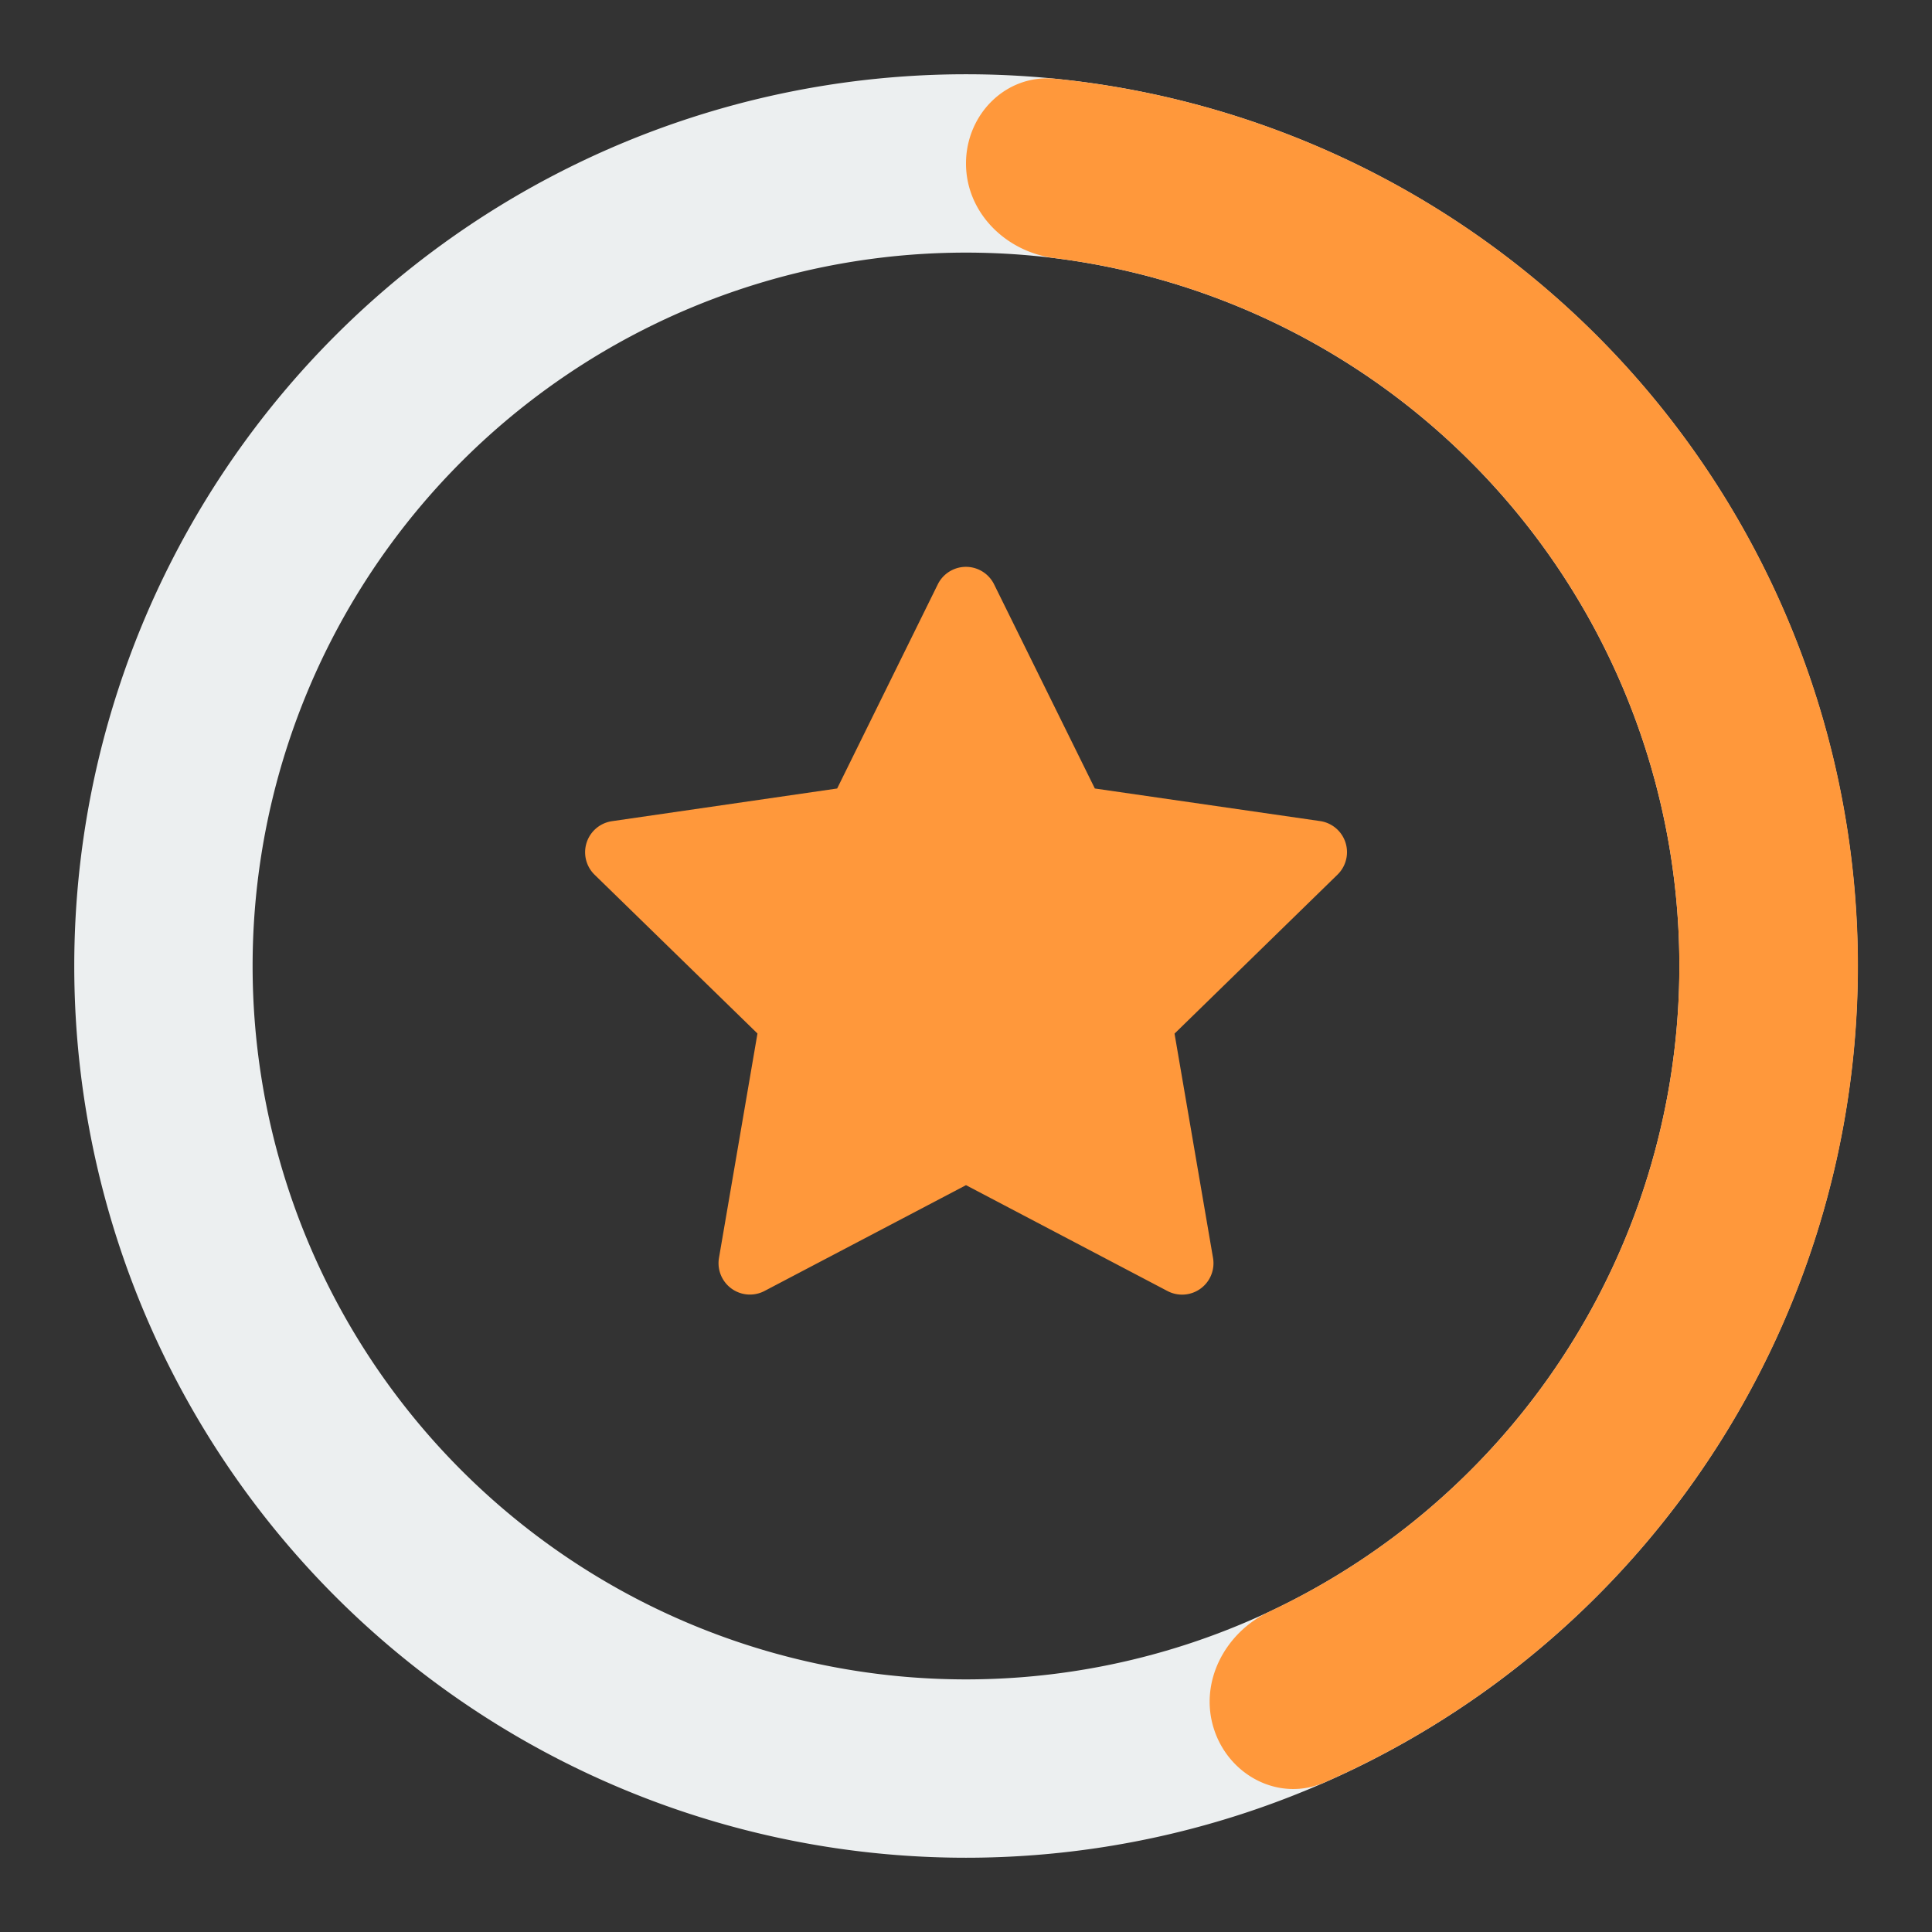 <svg width="16" height="16" fill="none" xmlns="http://www.w3.org/2000/svg"><rect width="100%" height="100%" fill="#333333" stroke="none"/><path d="M15.385 8A7.385 7.385 0 11.615 8a7.385 7.385 0 0114.77 0zM2.092 8a5.908 5.908 0 1011.816 0A5.908 5.908 0 002.092 8z" fill="#ECEFF0"/><path d="M8 1.354c0-.408.332-.742.737-.702a7.384 7.384 0 012.235 14.108c-.373.165-.792-.051-.918-.439s.089-.8.458-.974A5.908 5.908 0 008.737 2.138C8.332 2.088 8 1.762 8 1.354z" fill="#FF983B"/><path fill-rule="evenodd" clip-rule="evenodd" d="M8 9.815l-1.67.877a.26.26 0 01-.376-.273l.319-1.86-1.35-1.316a.26.26 0 01.143-.442l1.867-.271.834-1.692a.26.26 0 01.465 0l.835 1.692 1.867.27a.26.26 0 01.143.443L9.727 8.56l.319 1.859a.26.26 0 01-.377.273L8 9.815z" fill="#FF983B"/></svg>
